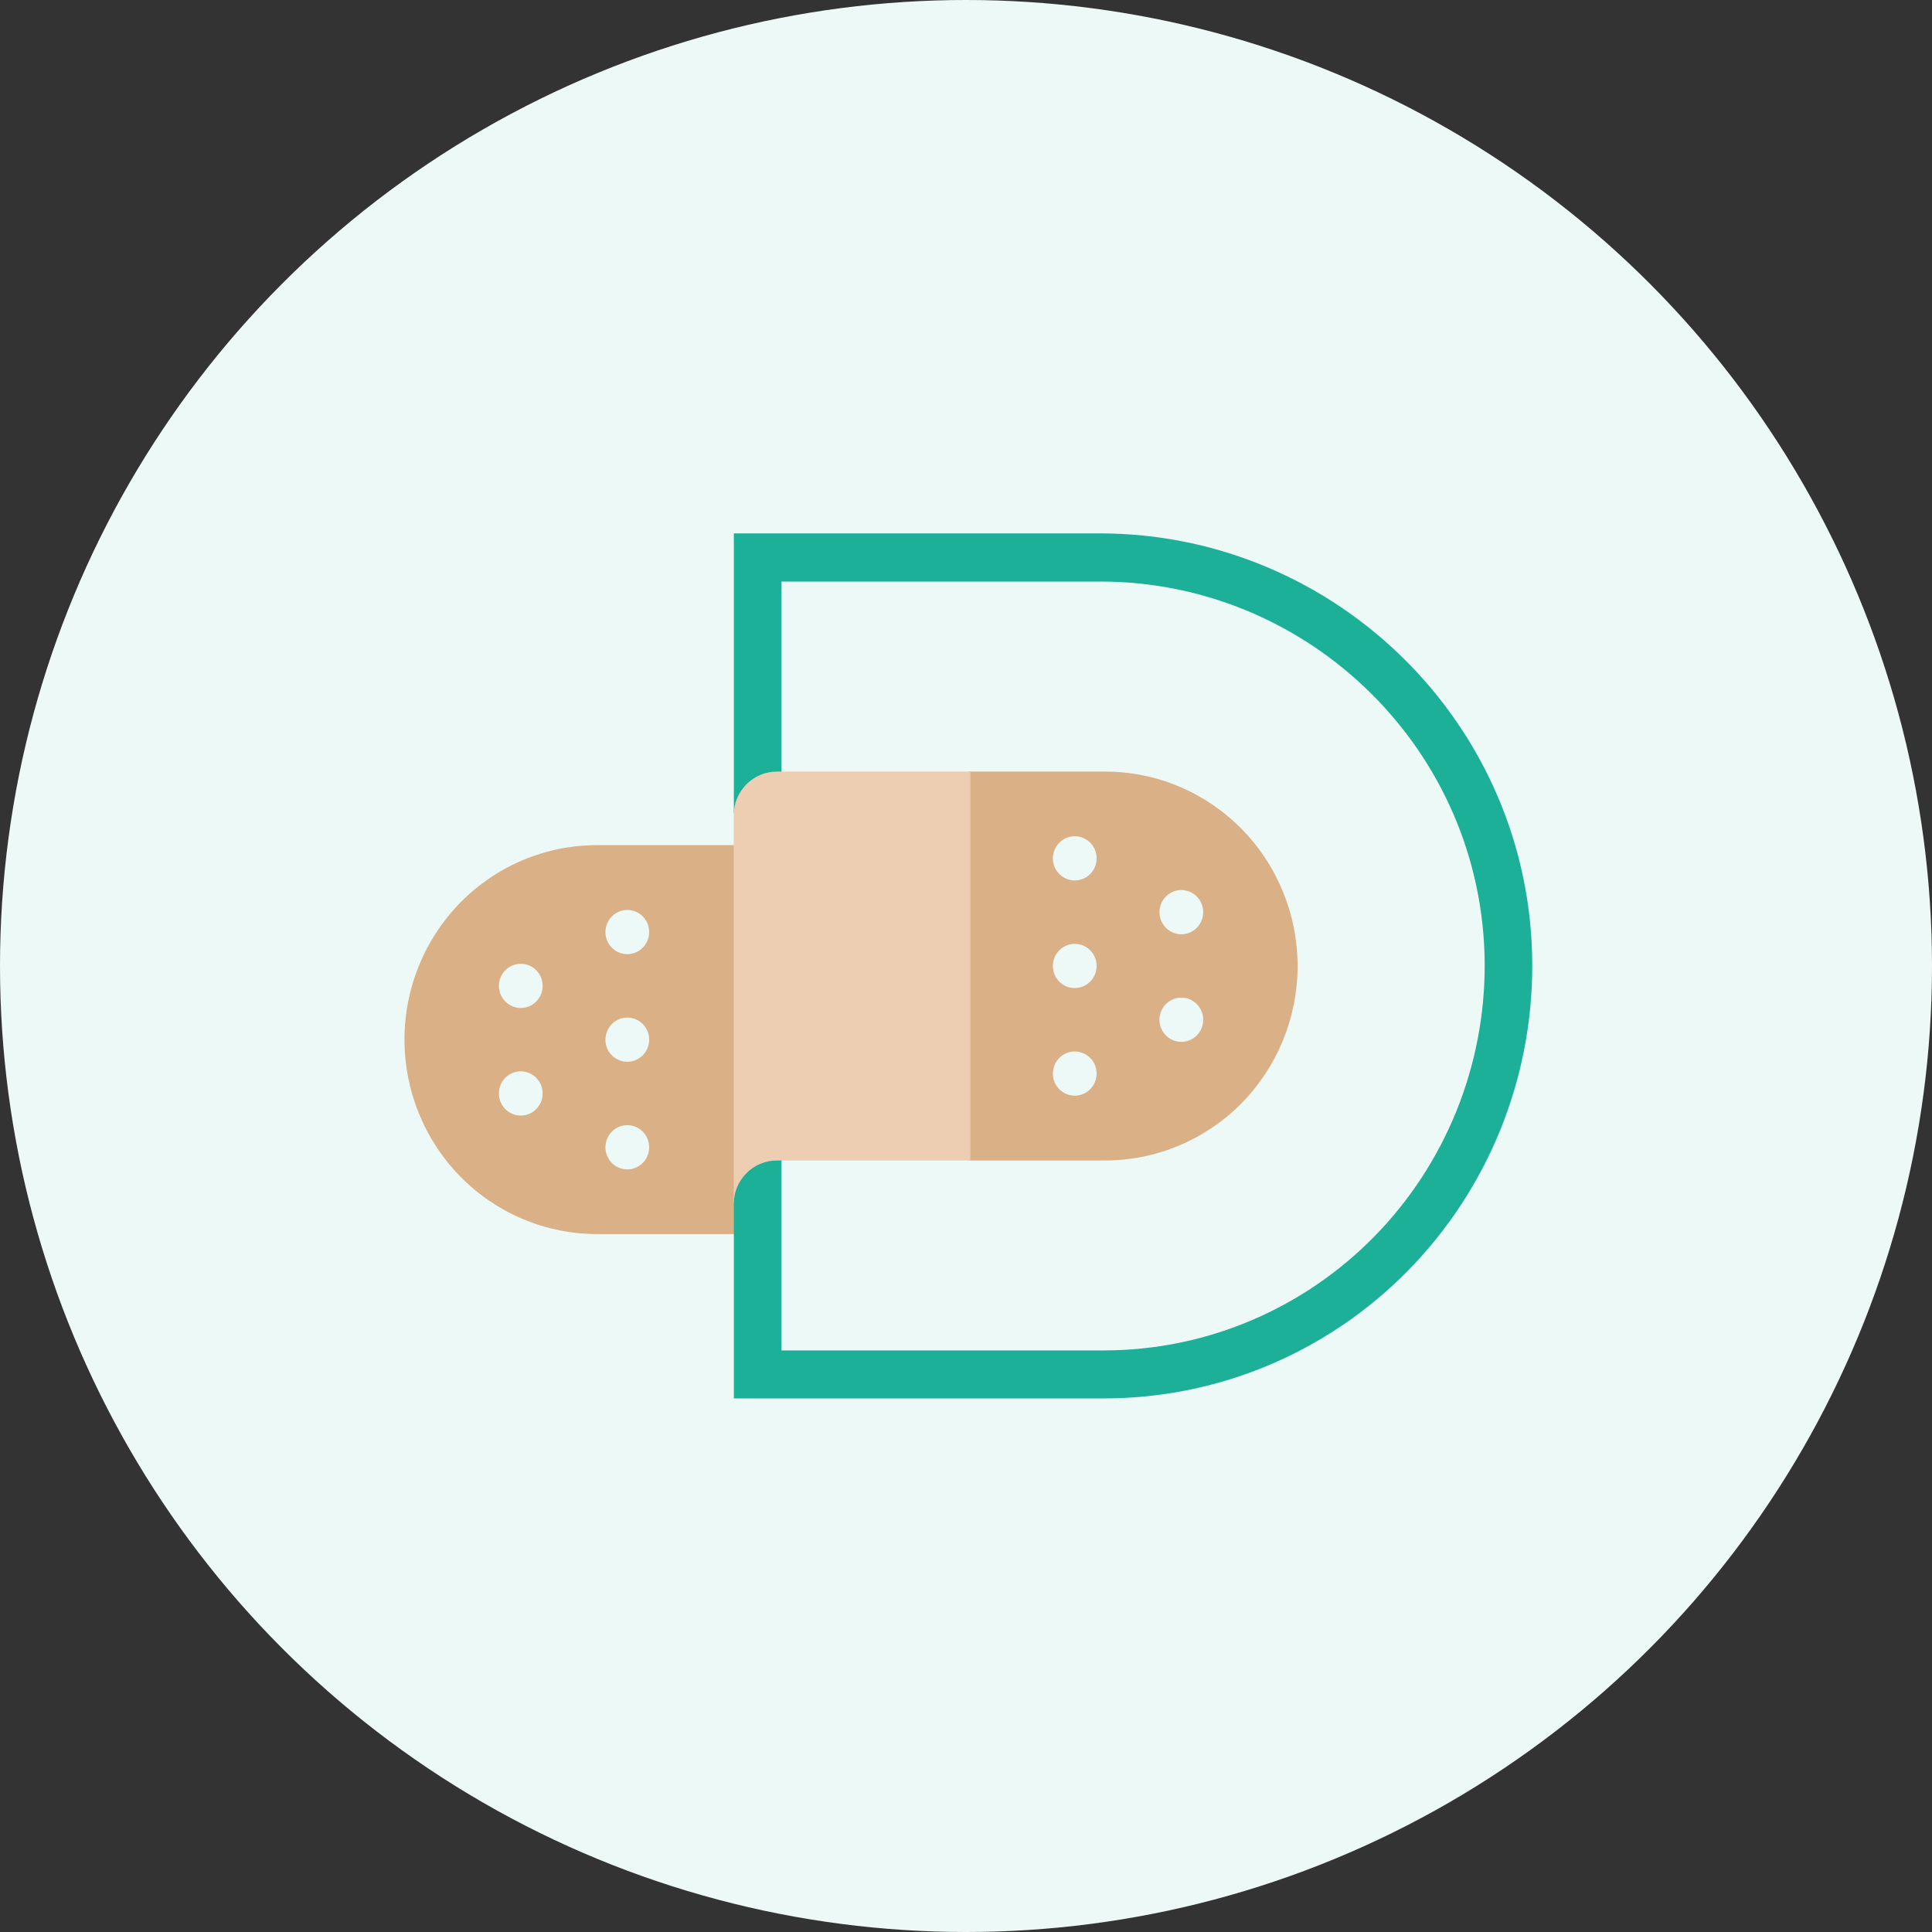 <svg width="76" height="76" viewBox="0 0 76 76" fill="none" xmlns="http://www.w3.org/2000/svg">
<rect x="0" y="0" width="76" height="76" fill="#333333" stroke="none"/>
<g id="Group 13683">
<circle id="Ellipse 513" cx="38" cy="38" r="38" fill="#EDF9F7"/>
<g id="Group 13671">
<path id="Vector" d="M23.48 48.544H29.195V33.246H23.48C21.472 33.246 19.547 34.052 18.128 35.486C16.708 36.921 15.911 38.867 15.911 40.895C15.911 42.924 16.708 44.869 18.128 46.304C19.547 47.738 21.472 48.544 23.48 48.544ZM24.676 35.795C24.846 35.795 25.013 35.846 25.154 35.942C25.296 36.037 25.406 36.173 25.471 36.332C25.536 36.491 25.553 36.666 25.52 36.834C25.487 37.003 25.405 37.158 25.285 37.279C25.164 37.401 25.011 37.484 24.844 37.517C24.677 37.551 24.504 37.533 24.347 37.468C24.19 37.402 24.056 37.291 23.961 37.148C23.867 37.005 23.816 36.837 23.816 36.665C23.817 36.434 23.907 36.213 24.069 36.05C24.23 35.887 24.448 35.796 24.676 35.795ZM24.676 40.029C24.846 40.029 25.013 40.08 25.154 40.175C25.296 40.271 25.406 40.407 25.471 40.565C25.536 40.724 25.553 40.899 25.52 41.068C25.487 41.236 25.405 41.391 25.285 41.513C25.164 41.634 25.011 41.717 24.844 41.751C24.677 41.784 24.504 41.767 24.347 41.701C24.19 41.635 24.056 41.524 23.961 41.381C23.867 41.238 23.816 41.07 23.816 40.898C23.817 40.668 23.907 40.447 24.069 40.284C24.23 40.121 24.448 40.029 24.676 40.029ZM24.676 44.262C24.847 44.262 25.013 44.313 25.154 44.409C25.296 44.504 25.406 44.64 25.471 44.799C25.536 44.958 25.553 45.133 25.52 45.301C25.487 45.47 25.405 45.625 25.284 45.747C25.164 45.868 25.01 45.951 24.843 45.984C24.676 46.017 24.503 46 24.346 45.934C24.189 45.868 24.055 45.756 23.96 45.613C23.866 45.47 23.816 45.302 23.816 45.13C23.817 44.9 23.907 44.679 24.069 44.516C24.23 44.353 24.448 44.262 24.676 44.262ZM20.486 37.913C20.656 37.913 20.823 37.964 20.964 38.059C21.105 38.155 21.216 38.291 21.281 38.45C21.346 38.609 21.363 38.783 21.329 38.952C21.296 39.121 21.214 39.276 21.094 39.397C20.973 39.519 20.82 39.601 20.653 39.635C20.486 39.668 20.313 39.651 20.156 39.585C19.999 39.519 19.864 39.407 19.77 39.264C19.676 39.121 19.626 38.953 19.626 38.781C19.626 38.55 19.717 38.33 19.878 38.167C20.04 38.004 20.258 37.913 20.486 37.913ZM20.486 42.145C20.656 42.145 20.822 42.196 20.964 42.291C21.105 42.387 21.216 42.523 21.281 42.681C21.346 42.84 21.363 43.015 21.33 43.184C21.296 43.352 21.215 43.507 21.094 43.629C20.974 43.75 20.821 43.833 20.654 43.867C20.487 43.9 20.314 43.883 20.157 43.817C20 43.751 19.865 43.64 19.771 43.497C19.676 43.354 19.626 43.186 19.626 43.014C19.626 42.9 19.648 42.786 19.691 42.681C19.734 42.575 19.797 42.479 19.877 42.398C19.957 42.317 20.052 42.253 20.156 42.209C20.261 42.165 20.373 42.142 20.486 42.142V42.145Z" fill="#DAB086"/>
<path id="Vector_2" d="M43.258 20.982H28.868V31.982H29.403C29.759 31.982 30.099 31.84 30.351 31.586C30.602 31.332 30.743 30.987 30.743 30.628V22.876H43.276C51.532 22.876 58.355 29.56 58.404 37.91C58.413 39.903 58.033 41.878 57.286 43.722C56.538 45.566 55.438 47.243 54.047 48.656C52.657 50.069 51.005 51.191 49.184 51.958C47.364 52.724 45.412 53.12 43.44 53.122H30.743V44.791C30.234 44.944 29.784 45.249 29.452 45.667C29.12 46.085 28.922 46.596 28.884 47.13L28.868 47.355V55.009H43.44C45.656 55.009 47.85 54.567 49.897 53.708C51.944 52.849 53.802 51.59 55.366 50.004C56.93 48.417 58.169 46.534 59.012 44.463C59.854 42.392 60.283 40.172 60.275 37.933C60.245 28.534 52.563 20.982 43.258 20.982Z" fill="#1BB097"/>
<path id="Vector_3" d="M43.475 30.352H38.08V45.65H43.475C45.482 45.65 47.407 44.844 48.827 43.41C50.246 41.975 51.044 40.03 51.044 38.001C51.044 35.973 50.246 34.027 48.827 32.593C47.407 31.158 45.482 30.352 43.475 30.352ZM42.278 43.101C42.108 43.101 41.941 43.05 41.8 42.955C41.659 42.859 41.548 42.723 41.483 42.565C41.418 42.406 41.401 42.231 41.434 42.062C41.468 41.894 41.549 41.739 41.67 41.617C41.79 41.496 41.943 41.413 42.11 41.379C42.277 41.346 42.45 41.363 42.607 41.429C42.764 41.495 42.899 41.606 42.993 41.749C43.088 41.892 43.138 42.06 43.138 42.232C43.138 42.462 43.047 42.684 42.886 42.847C42.725 43.01 42.506 43.101 42.278 43.101ZM42.278 38.868C42.108 38.868 41.941 38.817 41.8 38.721C41.659 38.626 41.548 38.49 41.483 38.331C41.418 38.172 41.401 37.998 41.434 37.829C41.468 37.66 41.549 37.505 41.67 37.384C41.79 37.262 41.943 37.179 42.11 37.146C42.277 37.112 42.45 37.13 42.607 37.195C42.764 37.261 42.899 37.373 42.993 37.516C43.088 37.658 43.138 37.827 43.138 37.998C43.138 38.229 43.047 38.45 42.886 38.613C42.725 38.776 42.506 38.868 42.278 38.868ZM42.278 34.634C42.108 34.634 41.941 34.583 41.8 34.488C41.658 34.392 41.548 34.256 41.483 34.097C41.418 33.938 41.401 33.764 41.434 33.595C41.468 33.426 41.55 33.271 41.67 33.15C41.791 33.028 41.944 32.946 42.111 32.912C42.278 32.879 42.451 32.896 42.608 32.962C42.765 33.028 42.9 33.14 42.994 33.283C43.088 33.426 43.138 33.594 43.138 33.767C43.138 33.881 43.116 33.993 43.073 34.099C43.029 34.204 42.966 34.3 42.886 34.381C42.806 34.461 42.711 34.525 42.607 34.569C42.503 34.612 42.391 34.635 42.278 34.634ZM46.471 40.984C46.301 40.984 46.135 40.933 45.993 40.837C45.852 40.742 45.742 40.606 45.676 40.447C45.611 40.288 45.594 40.114 45.627 39.945C45.661 39.776 45.743 39.621 45.863 39.5C45.983 39.378 46.136 39.295 46.303 39.262C46.47 39.228 46.643 39.246 46.8 39.311C46.958 39.377 47.092 39.489 47.186 39.632C47.281 39.775 47.331 39.943 47.331 40.114C47.331 40.345 47.241 40.566 47.079 40.729C46.918 40.892 46.699 40.984 46.471 40.984ZM46.471 36.752C46.301 36.752 46.135 36.701 45.993 36.605C45.852 36.51 45.742 36.374 45.676 36.215C45.611 36.056 45.594 35.882 45.627 35.713C45.661 35.544 45.743 35.389 45.863 35.268C45.983 35.146 46.136 35.063 46.303 35.03C46.47 34.996 46.643 35.014 46.8 35.079C46.958 35.145 47.092 35.257 47.186 35.4C47.281 35.542 47.331 35.711 47.331 35.883C47.331 36.113 47.241 36.334 47.079 36.497C46.918 36.66 46.699 36.752 46.471 36.752Z" fill="#DAB086"/>
<path id="Vector_4" d="M30.561 30.352C30.111 30.352 29.679 30.533 29.36 30.855C29.042 31.177 28.863 31.613 28.863 32.068V47.366C28.863 46.911 29.042 46.475 29.36 46.153C29.679 45.831 30.111 45.65 30.561 45.65H38.172V30.352H30.561Z" fill="#EDCEB2"/>
</g>
</g>
</svg>
